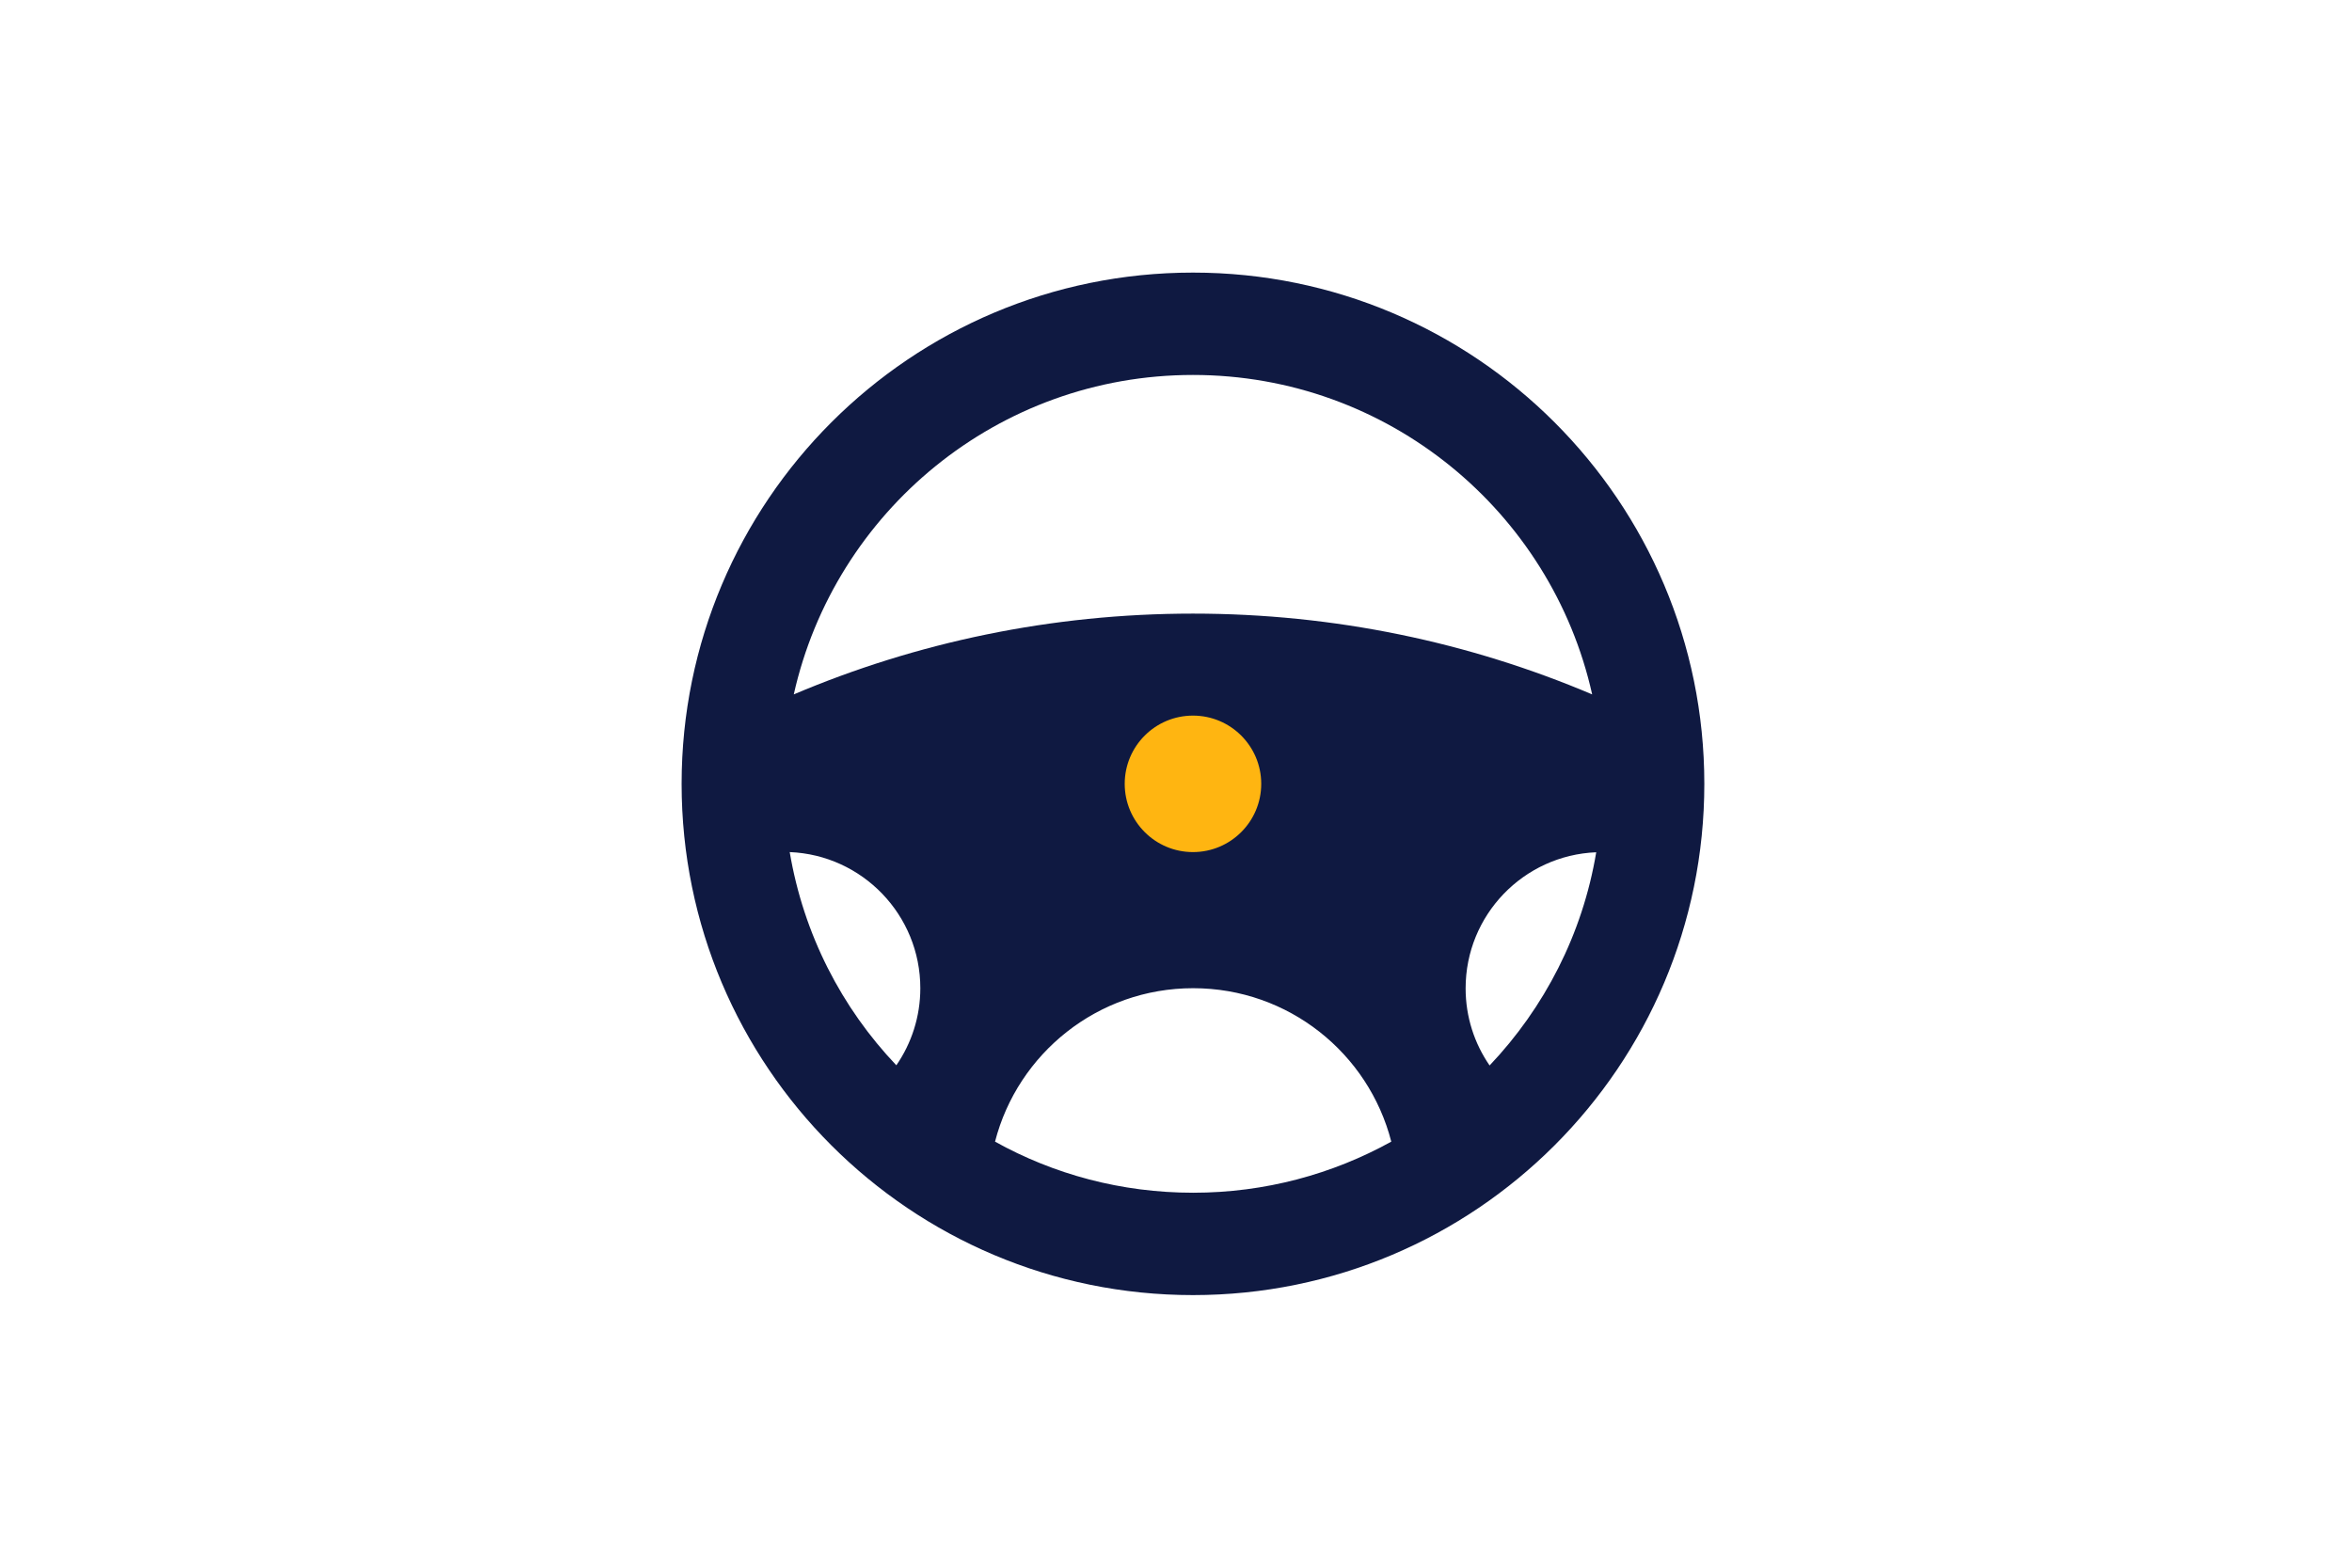 <?xml version="1.0" encoding="utf-8"?>
<!-- Generator: Adobe Illustrator 22.0.0, SVG Export Plug-In . SVG Version: 6.00 Build 0)  -->
<!DOCTYPE svg PUBLIC "-//W3C//DTD SVG 1.1//EN" "http://www.w3.org/Graphics/SVG/1.1/DTD/svg11.dtd">
<svg version="1.1" id="Laag_1" xmlns="http://www.w3.org/2000/svg" xmlns:xlink="http://www.w3.org/1999/xlink" x="0px" y="0px"
	 width="1275px" height="850px" viewBox="0 0 1275 850" style="enable-background:new 0 0 1275 850;" xml:space="preserve">
<style type="text/css">
	.st0{fill:none;}
	.st1{fill:#0F1941;}
	.st2{fill:#FFB511;}
</style>
<rect class="st0" width="1275" height="850"/>
<path class="st1" d="M646.7,147.8c-153.1,0-277.2,124.1-277.2,277.2s124.1,277.2,277.2,277.2c153.1,0,277.2-124.1,277.2-277.2
	S799.8,147.8,646.7,147.8z M646.7,203.3c105.8,0,194.3,74.1,216.4,173.2c-66.5-28.2-139.6-43.8-216.4-43.8
	c-76.8,0-149.9,15.6-216.4,43.8C452.5,277.3,541,203.3,646.7,203.3z M428.1,462c39.4,1.6,70.8,34.1,70.8,73.8
	c0,15.5-4.8,29.9-13,41.8C456.2,546.4,435.6,506.5,428.1,462z M539.4,619c12.3-47.8,55.7-83.2,107.4-83.2s95.1,35.3,107.4,83.2
	c-31.8,17.6-68.4,27.7-107.4,27.7C607.8,646.7,571.2,636.7,539.4,619z M807.5,577.7c-8.2-11.9-13-26.3-13-41.8
	c0-39.8,31.4-72.2,70.8-73.8C857.9,506.5,837.2,546.4,807.5,577.7z"/>
<circle class="st0" cx="646.7" cy="425" r="277.2"/>
<circle class="st2" cx="646.7" cy="425" r="37"/>
</svg>
